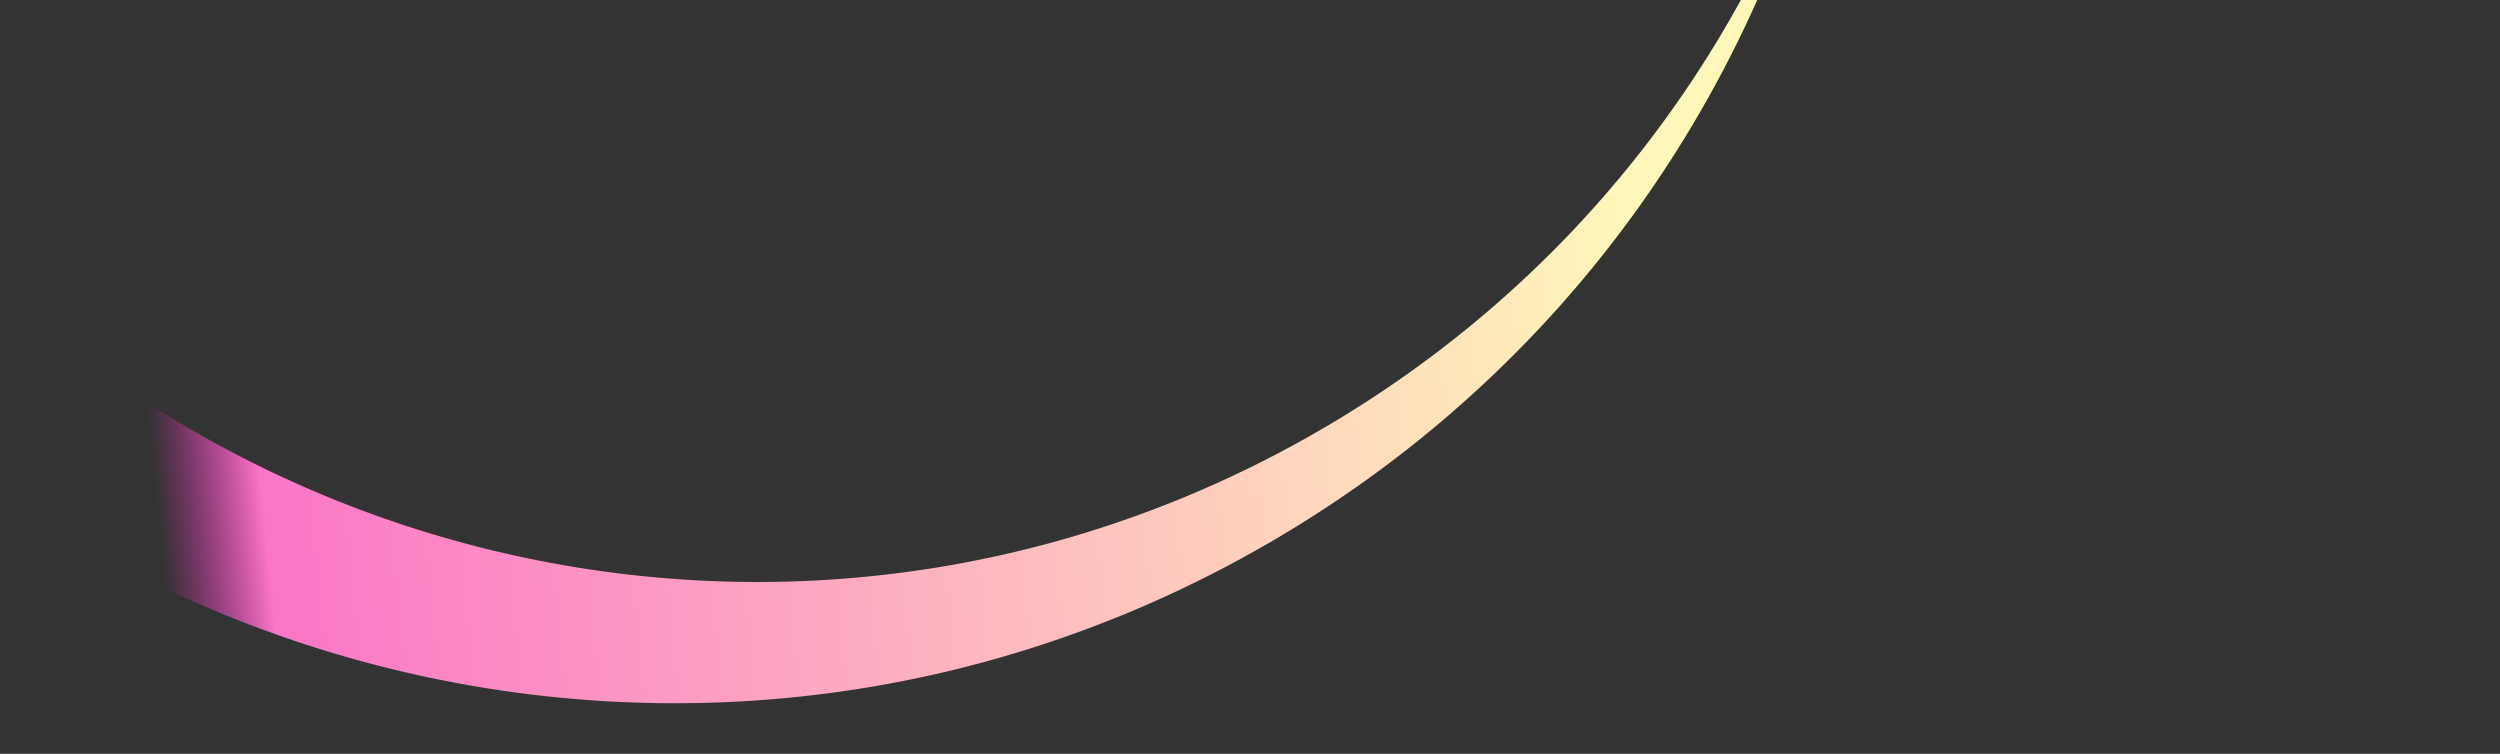 <svg xmlns="http://www.w3.org/2000/svg" xmlns:xlink="http://www.w3.org/1999/xlink" width="3844" height="1159" viewBox="0 0 3844 1159"><rect x="0" y="0" width="3844" height="1159" fill="#333333" stroke="none"/><defs><clipPath id="a"><rect width="3844" height="1159" transform="translate(-1288 370)" fill="#e8e6ff"/></clipPath><linearGradient id="b" x1="0.084" y1="0.226" x2="0.721" y2="0.557" gradientUnits="objectBoundingBox"><stop offset="0" stop-color="#fff7b9"/><stop offset="0.929" stop-color="#fb76c7"/><stop offset="1" stop-color="#ff29ce" stop-opacity="0"/></linearGradient></defs><g transform="translate(1288 -370)" clip-path="url(#a)"><path d="M-6419,1957a1823.484,1823.484,0,0,1-552.2-85.091c-21.628-6.862-43.424-14.234-64.784-21.911-21.259-7.64-42.681-15.8-63.671-24.245-20.911-8.416-41.941-17.342-62.506-26.528-20.5-9.158-41.124-18.834-61.29-28.759-20.09-9.888-40.284-20.3-60.023-30.94-19.674-10.609-39.424-21.735-58.7-33.07-19.234-11.309-38.524-23.135-57.334-35.148-18.771-11.989-37.583-24.5-55.913-37.175,32.179,19.123,65.407,37.428,98.761,54.4,33.515,17.058,68.022,33.214,102.563,48.02,34.755,14.9,70.451,28.815,106.1,41.366,35.9,12.643,72.7,24.232,109.359,34.446,36.958,10.3,74.76,19.467,112.355,27.257,37.925,7.859,76.644,14.521,115.083,19.8,38.815,5.332,78.362,9.4,117.542,12.077,39.6,2.711,79.883,4.085,119.732,4.085,29.569,0,59.484-.756,88.914-2.248,29.207-1.48,58.729-3.725,87.747-6.673,28.8-2.925,57.9-6.621,86.471-10.987,28.375-4.336,57-9.448,85.087-15.2,27.9-5.708,56.021-12.2,83.593-19.293,27.4-7.049,54.982-14.883,81.992-23.283,26.847-8.35,53.858-17.49,80.282-27.165,26.283-9.624,52.682-20.032,78.464-30.937,25.672-10.858,51.422-22.5,76.536-34.6,25.011-12.051,50.077-24.889,74.5-38.156,24.333-13.219,48.677-27.216,72.356-41.6,23.606-14.343,47.193-29.464,70.1-44.943,22.849-15.436,45.641-31.644,67.742-48.172,22.066-16.5,44.027-33.76,65.272-51.294,21.222-17.514,42.316-35.785,62.694-54.307,20.359-18.5,40.547-37.752,60.005-57.21s38.707-39.647,57.211-60.006,36.783-41.461,54.306-62.693c17.539-21.253,34.8-43.214,51.293-65.272,16.525-22.1,32.733-44.888,48.172-67.743,15.479-22.911,30.6-46.5,44.943-70.1,14.388-23.68,28.386-48.025,41.6-72.356,13.27-24.428,26.108-49.494,38.157-74.5,12.1-25.114,23.743-50.864,34.6-76.536,10.9-25.779,21.312-52.178,30.937-78.464,9.673-26.417,18.813-53.428,27.164-80.282,8.4-27,16.232-54.587,23.283-81.993,7.094-27.571,13.585-55.7,19.294-83.593,5.747-28.086,10.859-56.713,15.194-85.086,4.366-28.572,8.063-57.665,10.988-86.471,2.947-29.02,5.192-58.543,6.672-87.746,1.492-29.43,2.248-59.345,2.248-88.914s-.756-59.484-2.248-88.914c-1.48-29.2-3.726-58.725-6.672-87.747-2.925-28.807-6.622-57.9-10.988-86.471-4.335-28.371-9.448-57-15.194-85.086-5.709-27.9-12.2-56.021-19.294-83.594-7.051-27.4-14.884-54.991-23.283-81.992-8.352-26.853-17.491-53.864-27.164-80.282-9.622-26.278-20.031-52.678-30.937-78.464-10.859-25.672-22.5-51.423-34.6-76.536-12.05-25.01-24.888-50.075-38.157-74.5-13.216-24.33-27.213-48.674-41.6-72.357-14.342-23.6-29.463-47.19-44.943-70.1-15.442-22.857-31.649-45.648-48.172-67.742-16.493-22.054-33.75-44.015-51.293-65.272-17.522-21.231-35.793-42.325-54.306-62.694s-37.755-40.55-57.211-60.006-39.643-38.7-60.005-57.211c-20.382-18.525-41.476-36.8-62.694-54.306-21.247-17.535-43.207-34.793-65.272-51.295-22.1-16.525-44.889-32.733-67.742-48.172-22.9-15.472-46.488-30.594-70.1-44.943-23.681-14.389-48.025-28.386-72.356-41.6-24.414-13.263-49.48-26.1-74.5-38.157-25.116-12.1-50.867-23.744-76.536-34.6-25.779-10.9-52.178-21.313-78.464-30.938-26.418-9.673-53.43-18.812-80.282-27.164-27-8.4-54.587-16.232-81.992-23.283-27.569-7.093-55.694-13.584-83.593-19.293-28.084-5.747-56.711-10.859-85.087-15.2-28.582-4.367-57.675-8.063-86.471-10.987-29.021-2.947-58.543-5.192-87.747-6.672-29.43-1.492-59.345-2.248-88.914-2.248-27.289,0-54.9.644-82.073,1.915-26.988,1.262-54.27,3.175-81.085,5.686-26.627,2.493-53.547,5.647-80.013,9.374-26.275,3.7-52.806,8.066-78.855,12.976-25.887,4.879-52,10.428-77.612,16.492-25.473,6.032-51.138,12.735-76.284,19.924-25.021,7.154-50.211,14.983-74.872,23.27-24.544,8.25-49.231,17.176-73.374,26.532-24.039,9.316-48.193,19.311-71.791,29.708-23.506,10.356-47.1,21.391-70.122,32.8-22.949,11.371-45.952,23.417-68.369,35.805-22.348,12.349-44.731,25.378-66.53,38.725-21.739,13.312-43.476,27.3-64.606,41.562-21.093,14.24-42.153,29.149-62.6,44.311-20.413,15.139-40.77,30.944-60.5,46.977-19.706,16.01-39.329,32.683-58.325,49.557,20.616-21.007,42-41.772,63.566-61.72,21.6-19.983,43.973-39.7,66.5-58.6,22.559-18.932,45.877-37.559,69.306-55.362,23.47-17.835,47.693-35.332,72-52,24.365-16.714,49.455-33.041,74.569-48.528,25.195-15.536,51.109-30.653,77.024-44.933,26-14.326,52.7-28.194,79.357-41.219,26.781-13.083,54.226-25.661,81.573-37.384,27.5-11.788,55.648-23.036,83.669-33.432,28.172-10.452,56.988-20.33,85.647-29.36,28.826-9.082,58.267-17.55,87.505-25.17,29.42-7.667,59.447-14.685,89.246-20.86,29.991-6.215,60.563-11.744,90.866-16.432,30.523-4.723,61.6-8.721,92.367-11.885,31.01-3.188,62.552-5.616,93.75-7.217,31.451-1.615,63.418-2.433,95.013-2.433,31.214,0,62.794.8,93.863,2.374,30.828,1.562,61.993,3.932,92.631,7.044,30.408,3.088,61.12,6.99,91.284,11.6,29.953,4.576,60.173,9.973,89.822,16.041,29.462,6.029,59.152,12.881,88.247,20.367,28.919,7.44,58.041,15.71,86.556,24.579,28.355,8.819,56.869,18.467,84.75,28.676,27.742,10.158,55.61,21.146,82.831,32.66,27.091,11.458,54.275,23.748,80.8,36.526,26.408,12.725,52.869,26.278,78.647,40.281,25.687,13.954,51.386,28.73,76.384,43.92,24.934,15.15,49.833,31.113,74,47.444,24.126,16.3,48.187,33.409,71.513,50.854,23.284,17.413,46.467,35.631,68.9,54.149,22.414,18.5,44.682,37.786,66.184,57.329s42.8,39.849,63.347,60.395,40.86,41.854,60.4,63.346,38.833,43.772,57.329,66.183c18.518,22.438,36.736,45.621,54.148,68.905,17.441,23.32,34.551,47.38,50.854,71.512,16.339,24.186,32.3,49.085,47.444,74.005,15.194,25.008,29.971,50.707,43.919,76.384,14,25.775,27.554,52.235,40.281,78.646,12.777,26.517,25.067,53.7,36.527,80.8,11.514,27.222,22.5,55.09,32.659,82.83,10.208,27.88,19.857,56.395,28.677,84.75,8.868,28.51,17.137,57.632,24.579,86.556,7.486,29.1,14.338,58.786,20.367,88.246,6.067,29.651,11.464,59.872,16.041,89.823,4.609,30.165,8.511,60.876,11.6,91.283,3.111,30.628,5.481,61.794,7.044,92.63C-4595.8,70.206-4595,101.786-4595,133s-.8,62.794-2.374,93.863c-1.563,30.837-3.933,62-7.044,92.63-3.088,30.406-6.99,61.118-11.6,91.285-4.577,29.953-9.974,60.174-16.041,89.822-6.029,29.465-12.882,59.155-20.367,88.247-7.442,28.925-15.711,58.046-24.579,86.556-8.818,28.351-18.466,56.866-28.677,84.751-10.156,27.738-21.144,55.606-32.659,82.831-11.459,27.093-23.749,54.277-36.527,80.8-12.729,26.417-26.282,52.878-40.281,78.647-13.951,25.682-28.728,51.382-43.919,76.384-15.138,24.915-31.1,49.814-47.444,74.005-16.3,24.13-33.412,48.191-50.854,71.513-17.42,23.293-35.638,46.476-54.148,68.905s-37.79,44.684-57.329,66.183-39.857,42.809-60.4,63.347-41.859,40.865-63.347,60.395-43.768,38.83-66.184,57.33c-22.444,18.522-45.626,36.74-68.9,54.149-23.326,17.444-47.386,34.554-71.513,50.854-24.184,16.339-49.083,32.3-74,47.443-24.993,15.187-50.692,29.964-76.384,43.921-25.769,14-52.229,27.55-78.647,40.28-26.516,12.777-53.7,25.066-80.8,36.527-27.223,11.515-55.092,22.5-82.831,32.659-27.87,10.2-56.385,19.853-84.75,28.676-28.507,8.867-57.629,17.136-86.556,24.579-29.094,7.486-58.785,14.339-88.247,20.367-29.64,6.065-59.861,11.462-89.822,16.041-30.164,4.609-60.875,8.512-91.284,11.6-30.638,3.111-61.8,5.481-92.631,7.044C-6356.216,1956.2-6387.8,1957-6419,1957Z" transform="translate(-5744.52 2951.681) rotate(150)" fill="url(#b)"/></g></svg>